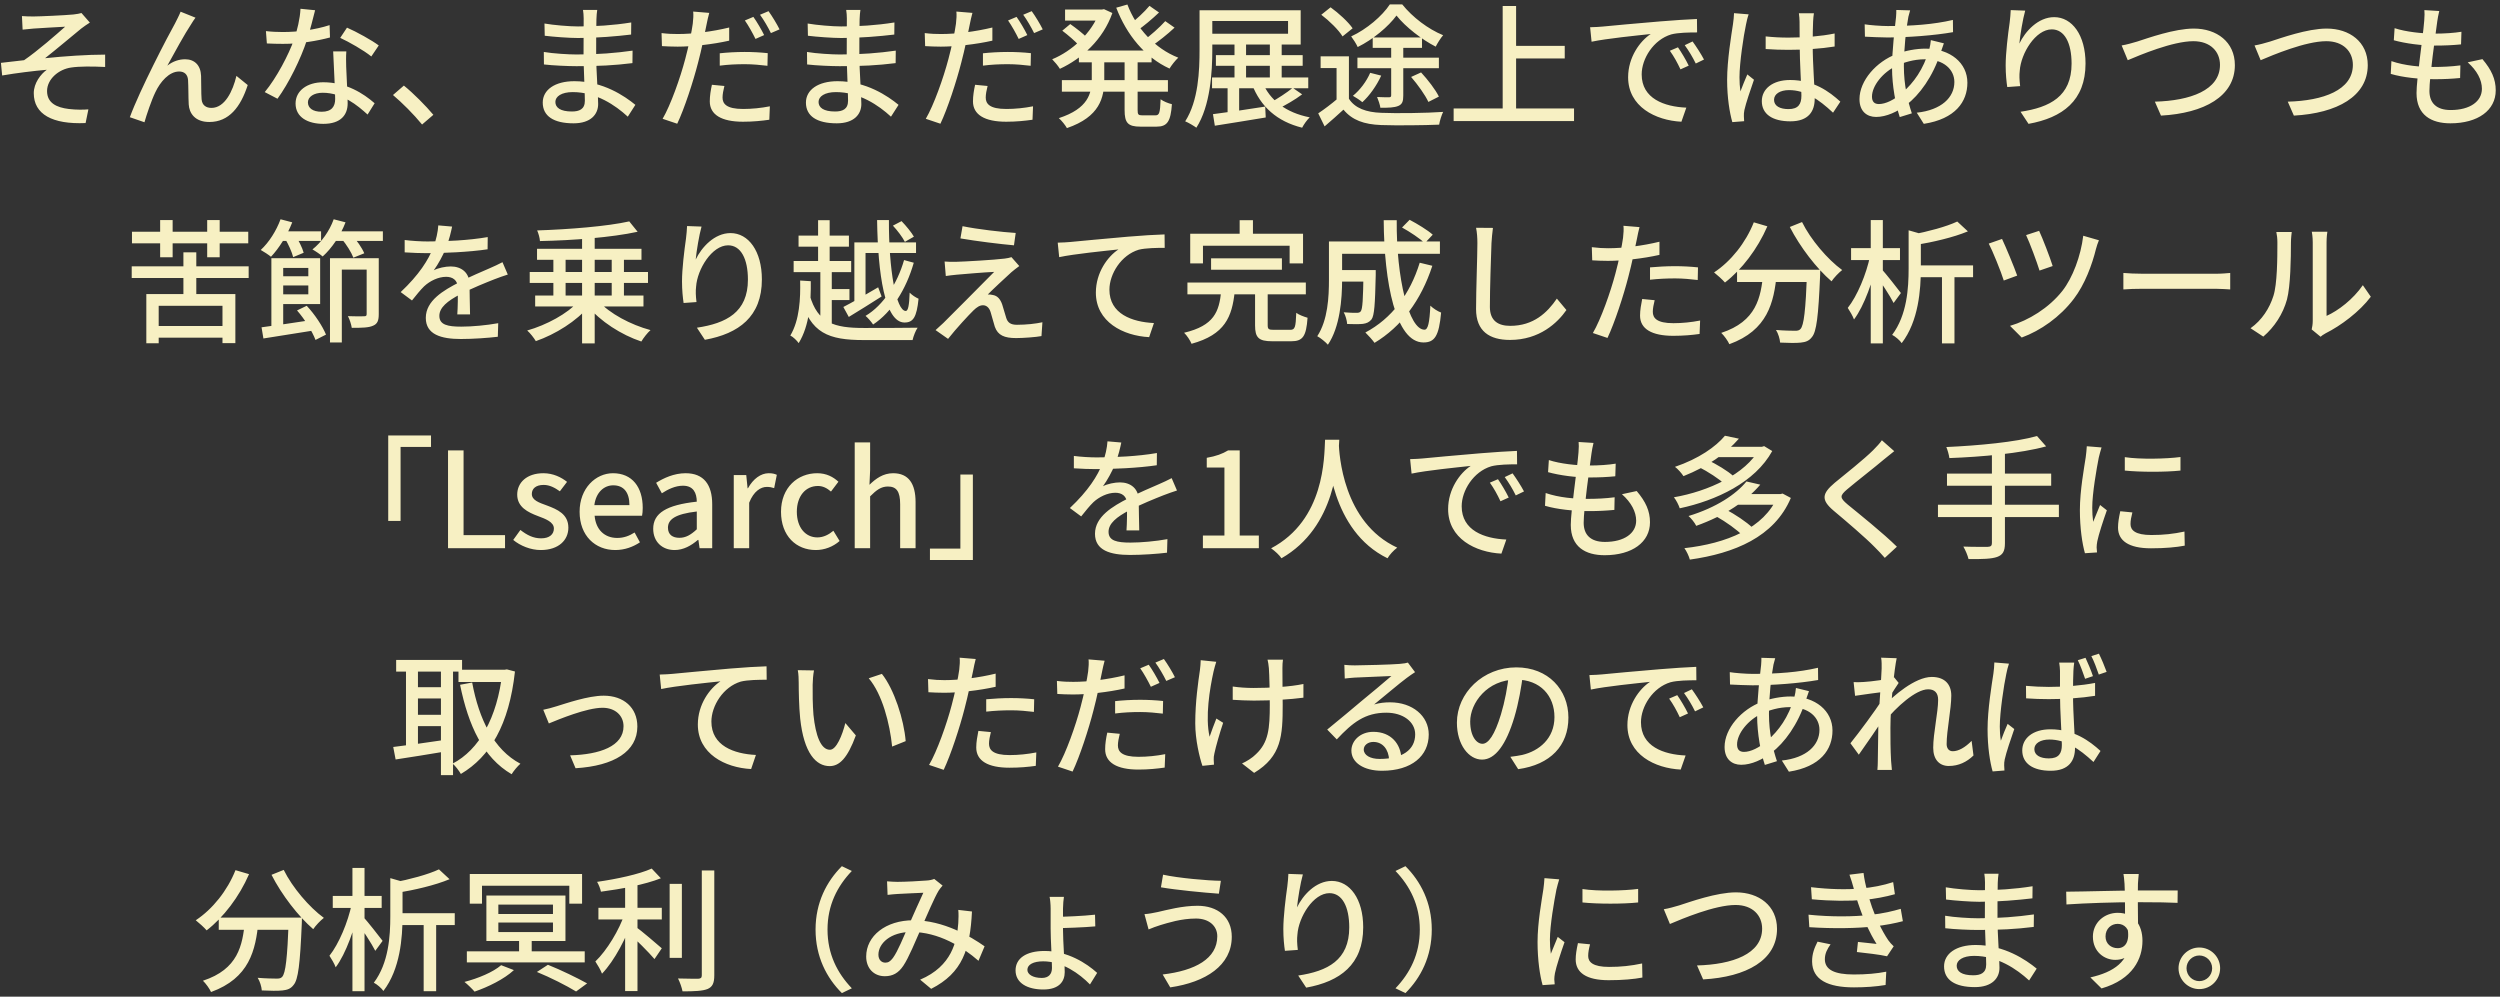 <svg width="301" height="120" viewBox="0 0 301 120" fill="none" xmlns="http://www.w3.org/2000/svg">
<rect x="0" y="0" width="301" height="120" fill="#333333" stroke="none"/>
<path d="M2.642 1.936C3.09 1.968 3.506 1.984 4.018 1.984C4.722 1.984 7.89 1.84 8.834 1.744C9.266 1.696 9.602 1.632 9.81 1.568L10.818 2.72C10.546 2.896 10.05 3.216 9.778 3.44C8.61 4.4 6.626 6.064 5.426 7.008C7.73 6.768 10.514 6.576 12.658 6.576V8.064C11.106 7.984 9.538 7.984 8.578 8.128C7.058 8.336 5.666 9.536 5.666 10.96C5.666 12.416 6.834 12.944 8.274 13.12C9.202 13.232 10.05 13.216 10.642 13.168L10.306 14.816C6.306 14.992 4.066 13.76 4.066 11.216C4.066 10.016 4.898 8.928 5.634 8.4C4.018 8.544 2.034 8.784 0.258 9.088L0.114 7.568C0.962 7.472 2.066 7.344 2.898 7.248C4.498 6.16 6.834 4.112 7.842 3.216C7.154 3.264 4.706 3.376 4.034 3.44C3.634 3.472 3.138 3.52 2.722 3.568L2.642 1.936ZM23.538 2.128C23.378 2.336 23.202 2.608 23.026 2.896C22.274 4.016 20.962 6.416 20.146 7.904C20.834 7.36 21.586 7.136 22.29 7.136C23.41 7.136 24.162 7.84 24.21 9.136C24.242 9.984 24.21 11.232 24.274 11.968C24.338 12.688 24.834 12.992 25.458 12.992C27.074 12.992 28.034 10.96 28.466 9.136L29.826 10.24C28.978 12.88 27.57 14.688 25.202 14.688C23.458 14.688 22.786 13.616 22.722 12.576C22.674 11.68 22.69 10.416 22.642 9.632C22.594 8.992 22.226 8.608 21.57 8.608C20.37 8.608 19.298 9.84 18.706 11.104C18.242 12.048 17.618 13.904 17.394 14.72L15.634 14.112C16.802 10.896 20.21 4.352 21.074 2.816C21.266 2.416 21.522 1.968 21.746 1.408L23.538 2.128ZM32.018 3.744C32.658 3.824 33.41 3.856 34.05 3.856C35.89 3.856 37.97 3.584 39.682 3.024L39.73 4.512C38.242 4.912 36.05 5.296 34.066 5.28C33.442 5.28 32.77 5.264 32.13 5.232L32.018 3.744ZM37.938 1.232C37.73 2.032 37.362 3.568 36.962 4.8C36.21 7.104 34.754 10.048 33.41 11.888L31.874 11.088C33.298 9.376 34.77 6.56 35.41 4.736C35.778 3.664 36.13 2.224 36.178 1.056L37.938 1.232ZM41.698 6.192C41.65 6.848 41.666 7.424 41.682 8.048C41.714 9.056 41.858 11.456 41.858 12.448C41.858 13.824 41.042 14.912 38.93 14.912C37.074 14.912 35.586 14.128 35.586 12.464C35.586 10.944 36.946 9.904 38.93 9.904C41.666 9.904 43.778 11.264 45.106 12.432L44.258 13.792C43.058 12.704 41.234 11.168 38.85 11.168C37.778 11.168 37.074 11.664 37.074 12.32C37.074 12.992 37.634 13.456 38.722 13.456C39.954 13.456 40.354 12.8 40.354 11.92C40.354 10.816 40.178 7.92 40.114 6.192H41.698ZM44.706 6.8C43.81 6.064 42.034 5.056 40.962 4.56L41.778 3.328C42.93 3.824 44.818 4.88 45.602 5.472L44.706 6.8ZM50.818 14.992C49.81 13.76 48.434 12.384 47.314 11.44L48.626 10.304C49.778 11.232 51.266 12.736 52.178 13.824L50.818 14.992ZM71.906 1.2C71.858 1.504 71.826 1.856 71.81 2.304C71.778 3.024 71.778 5.216 71.778 6.56C71.778 8.528 72.018 11.376 72.018 12.528C72.018 13.744 71.154 14.848 69.058 14.848C66.642 14.848 65.346 13.968 65.346 12.352C65.346 10.832 66.786 9.776 69.154 9.776C72.594 9.776 75.218 11.568 76.498 12.624L75.586 14.048C74.098 12.672 71.762 11.088 68.962 11.088C67.602 11.088 66.866 11.616 66.866 12.272C66.866 12.96 67.474 13.424 68.85 13.424C69.73 13.424 70.418 13.168 70.418 12.128C70.418 11.024 70.258 8.048 70.258 6.56C70.258 5.088 70.274 3.248 70.274 2.224C70.274 1.936 70.242 1.456 70.194 1.2H71.906ZM65.554 2.832C66.642 3.024 68.562 3.184 69.586 3.184C71.682 3.184 73.81 3.056 76.002 2.704L75.986 4.16C74.258 4.368 71.858 4.576 69.602 4.576C68.53 4.576 66.61 4.432 65.586 4.304L65.554 2.832ZM65.474 6.256C66.578 6.448 68.466 6.56 69.426 6.56C72.018 6.56 74.13 6.384 76.162 6.096L76.146 7.6C73.954 7.872 72.098 7.968 69.41 7.968C68.386 7.968 66.594 7.888 65.49 7.76L65.474 6.256ZM85.394 1.552C85.282 1.936 85.138 2.592 85.074 2.928C84.85 4.048 84.482 5.92 84.05 7.536C83.474 9.792 82.402 13.088 81.538 14.896L79.778 14.304C80.738 12.672 81.906 9.376 82.498 7.12C82.898 5.632 83.298 3.744 83.41 2.848C83.474 2.336 83.506 1.744 83.458 1.392L85.394 1.552ZM81.618 4.096C83.458 4.096 85.762 3.808 87.794 3.312V4.896C85.81 5.344 83.346 5.616 81.586 5.616C80.85 5.616 80.274 5.584 79.698 5.552L79.65 3.984C80.434 4.08 80.994 4.096 81.618 4.096ZM86.658 6.416C87.522 6.32 88.61 6.256 89.65 6.256C90.578 6.256 91.538 6.304 92.434 6.4L92.402 7.92C91.586 7.824 90.626 7.728 89.682 7.728C88.626 7.728 87.65 7.776 86.658 7.904V6.416ZM87.218 10.352C87.09 10.848 86.994 11.36 86.994 11.744C86.994 12.48 87.442 13.12 89.474 13.12C90.53 13.12 91.634 13.008 92.69 12.8L92.626 14.416C91.746 14.544 90.674 14.656 89.458 14.656C86.866 14.656 85.458 13.808 85.458 12.208C85.458 11.536 85.57 10.864 85.714 10.208L87.218 10.352ZM90.706 2.032C91.122 2.608 91.698 3.6 92.002 4.224L90.962 4.688C90.642 4.032 90.114 3.072 89.682 2.464L90.706 2.032ZM92.53 1.344C92.962 1.936 93.57 2.944 93.858 3.536L92.818 3.984C92.482 3.296 91.954 2.384 91.506 1.776L92.53 1.344ZM103.594 1.2C103.546 1.504 103.514 1.856 103.498 2.304C103.466 3.024 103.466 5.216 103.466 6.56C103.466 8.528 103.706 11.376 103.706 12.528C103.706 13.744 102.842 14.848 100.746 14.848C98.33 14.848 97.034 13.968 97.034 12.352C97.034 10.832 98.474 9.776 100.842 9.776C104.282 9.776 106.906 11.568 108.186 12.624L107.274 14.048C105.786 12.672 103.45 11.088 100.65 11.088C99.29 11.088 98.554 11.616 98.554 12.272C98.554 12.96 99.162 13.424 100.538 13.424C101.418 13.424 102.106 13.168 102.106 12.128C102.106 11.024 101.946 8.048 101.946 6.56C101.946 5.088 101.962 3.248 101.962 2.224C101.962 1.936 101.93 1.456 101.882 1.2H103.594ZM97.242 2.832C98.33 3.024 100.25 3.184 101.274 3.184C103.37 3.184 105.498 3.056 107.69 2.704L107.674 4.16C105.946 4.368 103.546 4.576 101.29 4.576C100.218 4.576 98.298 4.432 97.274 4.304L97.242 2.832ZM97.162 6.256C98.266 6.448 100.154 6.56 101.114 6.56C103.706 6.56 105.818 6.384 107.85 6.096L107.834 7.6C105.642 7.872 103.786 7.968 101.098 7.968C100.074 7.968 98.282 7.888 97.178 7.76L97.162 6.256ZM117.082 1.552C116.97 1.936 116.826 2.592 116.762 2.928C116.538 4.048 116.17 5.92 115.738 7.536C115.162 9.792 114.09 13.088 113.226 14.896L111.466 14.304C112.426 12.672 113.594 9.376 114.186 7.12C114.586 5.632 114.986 3.744 115.098 2.848C115.162 2.336 115.194 1.744 115.146 1.392L117.082 1.552ZM113.306 4.096C115.146 4.096 117.45 3.808 119.482 3.312V4.896C117.498 5.344 115.034 5.616 113.274 5.616C112.538 5.616 111.962 5.584 111.386 5.552L111.338 3.984C112.122 4.08 112.682 4.096 113.306 4.096ZM118.346 6.416C119.21 6.32 120.298 6.256 121.338 6.256C122.266 6.256 123.226 6.304 124.122 6.4L124.09 7.92C123.274 7.824 122.314 7.728 121.37 7.728C120.314 7.728 119.338 7.776 118.346 7.904V6.416ZM118.906 10.352C118.778 10.848 118.682 11.36 118.682 11.744C118.682 12.48 119.13 13.12 121.162 13.12C122.218 13.12 123.322 13.008 124.378 12.8L124.314 14.416C123.434 14.544 122.362 14.656 121.146 14.656C118.554 14.656 117.146 13.808 117.146 12.208C117.146 11.536 117.258 10.864 117.402 10.208L118.906 10.352ZM122.394 2.032C122.81 2.608 123.386 3.6 123.69 4.224L122.65 4.688C122.33 4.032 121.802 3.072 121.37 2.464L122.394 2.032ZM124.218 1.344C124.65 1.936 125.258 2.944 125.546 3.536L124.506 3.984C124.17 3.296 123.642 2.384 123.194 1.776L124.218 1.344ZM129.898 6.08H138.65V7.504H129.898V6.08ZM128.234 1.152H132.906V2.48H128.234V1.152ZM127.85 9.648H140.618V11.04H127.85V9.648ZM132.378 1.152H132.65L132.922 1.104L133.93 1.568C132.794 4.784 130.266 7.056 127.61 8.288C127.402 7.936 126.97 7.424 126.682 7.136C129.066 6.16 131.466 3.968 132.378 1.424V1.152ZM131.45 6.784H132.954V9.536C132.954 11.776 132.41 14.064 128.458 15.424C128.266 15.072 127.802 14.496 127.482 14.224C131.018 13.072 131.45 11.248 131.45 9.504V6.784ZM135.738 0.544C136.81 3.376 139.034 5.84 141.866 6.944C141.514 7.264 141.05 7.856 140.81 8.256C137.866 6.912 135.658 4.208 134.394 0.928L135.738 0.544ZM127.898 3.696L128.858 2.896C129.546 3.376 130.442 4.08 130.89 4.544L129.882 5.44C129.466 4.976 128.602 4.224 127.898 3.696ZM138.394 0.704L139.546 1.504C138.714 2.304 137.69 3.152 136.906 3.696L135.978 2.976C136.746 2.4 137.802 1.424 138.394 0.704ZM140.298 2.544L141.418 3.328C140.554 4.144 139.434 5.024 138.57 5.6L137.658 4.896C138.49 4.304 139.642 3.28 140.298 2.544ZM135.402 6.832H136.97V13.248C136.97 13.792 137.05 13.888 137.546 13.888C137.77 13.888 138.842 13.888 139.114 13.888C139.594 13.888 139.674 13.568 139.738 11.952C140.074 12.208 140.682 12.448 141.098 12.544C140.954 14.624 140.538 15.248 139.258 15.248C138.938 15.248 137.626 15.248 137.306 15.248C135.786 15.248 135.402 14.784 135.402 13.248V6.832ZM146.394 6.64H156.842V7.92H146.394V6.64ZM145.93 9.328H157.514V10.624H145.93V9.328ZM148.634 5.184H150.026V9.952H148.634V5.184ZM147.802 9.792H149.194V13.984H147.802V9.792ZM152.89 5.184H154.314V9.92H152.89V5.184ZM144.426 1.232H145.962V5.952C145.962 8.72 145.722 12.752 144.042 15.376C143.738 15.152 143.066 14.752 142.698 14.608C144.298 12.112 144.426 8.512 144.426 5.952V1.232ZM145.354 1.232H156.602V5.36H145.354V4.064H155.082V2.528H145.354V1.232ZM146.042 13.744C147.626 13.552 150.01 13.2 152.33 12.832L152.394 14.144C150.234 14.512 147.946 14.864 146.266 15.136L146.042 13.744ZM151.978 9.856C152.874 12.064 154.826 13.568 157.69 14.128C157.37 14.432 156.97 14.992 156.778 15.376C153.754 14.624 151.77 12.848 150.73 10.128L151.978 9.856ZM155.642 10.576L156.778 11.36C155.914 12.016 154.778 12.656 153.914 13.088L152.954 12.352C153.786 11.904 154.97 11.136 155.642 10.576ZM162.41 6.784V12.544H160.922V8.192H159.002V6.784H162.41ZM162.41 11.888C163.13 13.024 164.49 13.52 166.314 13.584C168.122 13.664 171.738 13.616 173.754 13.472C173.578 13.824 173.338 14.56 173.274 15.008C171.434 15.088 168.138 15.12 166.298 15.056C164.218 14.976 162.794 14.464 161.754 13.2C161.034 13.856 160.314 14.512 159.482 15.216L158.714 13.648C159.434 13.168 160.282 12.528 161.034 11.888H162.41ZM159.082 1.776L160.202 0.88C161.178 1.584 162.33 2.64 162.858 3.408L161.642 4.384C161.178 3.616 160.058 2.512 159.082 1.776ZM167.498 5.28H168.954V11.504C168.954 12.192 168.842 12.544 168.362 12.752C167.866 12.96 167.194 12.976 166.202 12.976C166.138 12.592 165.962 12.064 165.802 11.68C166.41 11.712 167.05 11.712 167.226 11.712C167.434 11.712 167.498 11.648 167.498 11.472V5.28ZM164.97 8.768L166.298 9.104C165.754 10.304 164.89 11.52 164.026 12.304C163.77 12.08 163.21 11.712 162.89 11.536C163.754 10.832 164.522 9.808 164.97 8.768ZM169.898 9.264L171.098 8.72C171.898 9.584 172.842 10.8 173.242 11.632L171.978 12.272C171.594 11.44 170.698 10.192 169.898 9.264ZM165.274 4.512H171.21V5.76H165.274V4.512ZM163.434 6.944H173.242V8.208H163.434V6.944ZM168.138 1.872C167.162 3.2 165.322 4.752 163.466 5.664C163.306 5.296 162.938 4.72 162.682 4.384C164.554 3.52 166.41 1.936 167.338 0.528H168.826C170.074 2.08 171.946 3.504 173.754 4.24C173.434 4.608 173.082 5.184 172.858 5.616C171.194 4.768 169.226 3.248 168.138 1.872ZM181.786 5.52H188.394V7.04H181.786V5.52ZM175.018 13.056H189.514V14.576H175.018V13.056ZM180.922 0.72H182.538V13.888H180.922V0.72ZM191.45 3.28C192.074 3.264 192.634 3.232 192.938 3.2C194.106 3.088 196.97 2.816 199.898 2.576C201.61 2.432 203.21 2.336 204.314 2.288L204.33 3.904C203.434 3.904 202.042 3.92 201.21 4.144C199.082 4.784 197.658 7.056 197.658 8.96C197.658 11.872 200.378 12.848 203.034 12.96L202.442 14.656C199.306 14.496 196.026 12.832 196.026 9.296C196.026 6.896 197.45 4.944 198.746 4.096C197.13 4.272 193.402 4.64 191.626 5.024L191.45 3.28ZM202.026 5.696C202.41 6.24 203.002 7.232 203.322 7.904L202.33 8.352C201.946 7.536 201.546 6.8 201.05 6.112L202.026 5.696ZM203.786 4.992C204.186 5.536 204.81 6.496 205.162 7.168L204.17 7.648C203.77 6.832 203.338 6.128 202.842 5.44L203.786 4.992ZM212.586 4.384C213.498 4.48 214.378 4.528 215.338 4.528C217.274 4.528 219.258 4.368 220.89 4.032V5.6C219.194 5.872 217.226 6 215.322 6C214.394 6 213.53 5.968 212.586 5.904V4.384ZM218.394 1.6C218.346 1.904 218.314 2.256 218.298 2.592C218.266 3.152 218.25 4.272 218.25 5.312C218.25 7.984 218.49 10.288 218.49 11.888C218.49 13.36 217.786 14.608 215.562 14.608C213.386 14.608 212.122 13.728 212.122 12.176C212.122 10.72 213.402 9.632 215.53 9.632C218.362 9.632 220.266 11.04 221.578 12.24L220.698 13.568C218.954 11.936 217.338 10.848 215.402 10.848C214.33 10.848 213.594 11.312 213.594 12.016C213.594 12.768 214.314 13.136 215.338 13.136C216.522 13.136 216.89 12.528 216.89 11.52C216.89 10.384 216.682 7.52 216.682 5.328C216.682 4.176 216.666 3.136 216.666 2.608C216.666 2.352 216.634 1.888 216.586 1.6H218.394ZM210.538 1.728C210.426 2.016 210.266 2.672 210.218 2.96C209.93 4.272 209.434 7.584 209.434 9.296C209.434 9.872 209.466 10.432 209.546 11.008C209.786 10.352 210.122 9.568 210.378 8.96L211.178 9.6C210.762 10.8 210.202 12.432 210.026 13.248C209.978 13.472 209.946 13.808 209.962 13.984C209.962 14.144 209.978 14.4 209.994 14.592L208.57 14.704C208.25 13.568 207.946 11.776 207.946 9.616C207.946 7.232 208.458 4.192 208.65 2.912C208.714 2.496 208.762 2 208.778 1.584L210.538 1.728ZM229.978 1.248C229.898 1.504 229.834 1.792 229.77 2.016C229.498 3.424 229.226 5.856 229.226 7.968C229.226 10.224 229.674 12.096 230.186 13.648L228.73 14.096C228.25 12.656 227.802 10.336 227.802 8.176C227.802 6.016 228.122 3.536 228.282 2.064C228.298 1.76 228.33 1.44 228.314 1.2L229.978 1.248ZM227.274 3.136C230.186 3.136 232.81 2.944 235.13 2.4L235.146 3.872C232.89 4.272 229.642 4.512 227.242 4.512C226.49 4.512 225.242 4.448 224.538 4.416L224.506 2.928C225.066 3.024 226.458 3.136 227.274 3.136ZM234.042 5.216C233.946 5.472 233.754 6.032 233.658 6.32C232.714 9.248 231.098 11.44 229.498 12.656C228.458 13.44 227.13 14.08 225.882 14.08C224.778 14.08 223.882 13.408 223.882 11.936C223.882 9.712 225.914 7.408 228.362 6.496C229.418 6.096 230.714 5.856 231.834 5.856C234.842 5.856 236.874 7.6 236.874 9.952C236.874 12.24 235.434 14.32 231.626 14.912L230.778 13.568C233.754 13.248 235.306 11.728 235.306 9.872C235.306 8.4 234.058 7.136 231.77 7.136C230.378 7.136 229.21 7.536 228.41 7.888C226.698 8.672 225.386 10.336 225.386 11.632C225.386 12.224 225.658 12.528 226.218 12.528C227.002 12.528 228.058 12.048 229.066 11.136C230.378 9.984 231.578 8.384 232.282 5.952C232.362 5.664 232.458 5.136 232.474 4.832L234.042 5.216ZM243.834 1.28C243.546 2.288 243.226 4.224 243.13 5.248C243.834 3.776 245.386 2.064 247.322 2.064C249.482 2.064 251.098 4.224 251.098 7.648C251.098 12.128 248.314 14.176 244.234 14.912L243.274 13.456C246.794 12.928 249.418 11.616 249.418 7.664C249.418 5.168 248.57 3.536 247.034 3.536C245.082 3.536 243.322 6.416 243.178 8.512C243.114 9.056 243.13 9.584 243.226 10.368L241.674 10.48C241.578 9.856 241.482 8.928 241.482 7.872C241.482 6.368 241.754 4.176 241.962 2.72C242.026 2.192 242.074 1.648 242.09 1.216L243.834 1.28ZM255.446 5.472C256.038 5.376 256.71 5.184 257.302 5.008C258.598 4.592 261.798 3.44 264.134 3.44C266.886 3.44 269.078 5.04 269.078 7.84C269.078 11.584 265.414 13.632 260.182 13.92L259.446 12.24C263.702 12.128 267.286 10.864 267.286 7.808C267.286 6.208 266.134 4.96 264.086 4.96C261.574 4.96 257.622 6.64 256.182 7.248L255.446 5.472ZM271.446 5.472C272.038 5.376 272.71 5.184 273.302 5.008C274.598 4.592 277.798 3.44 280.134 3.44C282.886 3.44 285.078 5.04 285.078 7.84C285.078 11.584 281.414 13.632 276.182 13.92L275.446 12.24C279.702 12.128 283.286 10.864 283.286 7.808C283.286 6.208 282.134 4.96 280.086 4.96C277.574 4.96 273.622 6.64 272.182 7.248L271.446 5.472ZM293.686 1.328C293.558 1.824 293.51 2.192 293.446 2.576C293.238 4.176 292.502 9.264 292.502 10.944C292.502 12.4 293.35 13.248 295.062 13.248C297.414 13.248 298.822 12.192 298.822 10.688C298.822 9.616 298.23 8.496 297.11 7.504L298.886 7.12C299.974 8.4 300.486 9.52 300.486 10.88C300.486 13.28 298.342 14.848 295.03 14.848C292.71 14.848 290.95 13.84 290.95 11.2C290.95 9.52 291.702 4.704 291.878 2.48C291.926 1.84 291.926 1.536 291.894 1.216L293.686 1.328ZM288.31 3.392C289.67 3.84 291.622 4.048 293.126 4.048C294.358 4.048 295.478 3.968 296.358 3.824L296.31 5.344C295.318 5.44 294.406 5.488 293.094 5.488C291.59 5.488 289.654 5.248 288.214 4.848L288.31 3.392ZM287.926 7.36C289.558 7.92 291.414 8.064 292.95 8.064C294.006 8.064 295.142 8.016 296.23 7.872L296.198 9.392C295.206 9.488 294.246 9.536 293.19 9.536C291.286 9.536 289.302 9.328 287.846 8.896L287.926 7.36ZM15.858 32.064H29.938V33.472H15.858V32.064ZM22.082 30.384H23.634V36.336H22.082V30.384ZM18.514 39.248H27.442V40.656H18.514V39.248ZM17.618 35.408H28.338V41.312H26.786V36.816H19.106V41.328H17.618V35.408ZM15.89 27.904H29.89V29.296H15.89V27.904ZM19.282 26.496H20.786V30.976H19.282V26.496ZM24.946 26.496H26.45V30.976H24.946V26.496ZM33.474 33.264H37.666V34.368H33.474V33.264ZM33.49 31.088H38.546V36.608H33.49V35.44H37.122V32.256H33.49V31.088ZM32.674 31.088H34.098V39.648L32.674 39.888V31.088ZM31.49 39.408C33.09 39.2 35.474 38.848 37.778 38.496L37.858 39.776C35.682 40.128 33.394 40.496 31.714 40.752L31.49 39.408ZM35.762 37.376L36.93 36.816C37.906 37.856 38.85 39.296 39.25 40.288L37.986 40.928C37.618 39.936 36.69 38.432 35.762 37.376ZM39.73 31.088H44.834V32.464H41.154V41.232H39.73V31.088ZM44.146 31.088H45.602V37.824C45.602 38.576 45.458 38.992 44.914 39.216C44.386 39.456 43.57 39.472 42.354 39.472C42.29 39.056 42.098 38.448 41.89 38.064C42.754 38.096 43.586 38.096 43.826 38.08C44.082 38.08 44.146 38.016 44.146 37.792V31.088ZM33.554 27.856H38.658V29.008H33.554V27.856ZM39.81 27.856H46.098V29.008H39.81V27.856ZM33.778 26.4L35.186 26.768C34.578 28.336 33.586 29.904 32.626 30.912C32.354 30.688 31.746 30.288 31.394 30.096C32.386 29.184 33.266 27.792 33.778 26.4ZM40.178 26.4L41.602 26.768C40.994 28.368 39.938 29.904 38.85 30.88C38.578 30.64 37.97 30.224 37.618 30.032C38.706 29.168 39.666 27.824 40.178 26.4ZM34.322 28.736L35.522 28.256C35.938 28.928 36.402 29.824 36.562 30.432L35.298 30.96C35.154 30.368 34.738 29.44 34.322 28.736ZM41.122 28.736L42.354 28.272C42.946 28.928 43.586 29.84 43.858 30.496L42.546 31.024C42.306 30.384 41.714 29.44 41.122 28.736ZM54.434 27.28C54.306 27.888 54.114 28.784 53.682 29.904C53.314 30.784 52.77 31.792 52.226 32.544C52.754 32.256 53.65 32.08 54.274 32.08C55.554 32.08 56.53 32.832 56.53 34.224C56.53 35.056 56.578 36.864 56.594 37.856H55.058C55.122 37.056 55.138 35.52 55.122 34.688C55.122 33.712 54.482 33.328 53.714 33.328C52.754 33.328 51.746 33.84 51.074 34.464C50.594 34.928 50.146 35.504 49.602 36.176L48.242 35.168C50.45 33.088 51.586 31.296 52.178 29.76C52.514 28.88 52.722 27.92 52.77 27.136L54.434 27.28ZM48.722 28.896C49.554 29.008 50.706 29.072 51.474 29.072C53.602 29.072 56.434 28.944 58.722 28.544L58.706 30.016C56.466 30.352 53.378 30.48 51.378 30.48C50.706 30.48 49.602 30.448 48.722 30.384V28.896ZM61.138 33.056C60.69 33.184 59.986 33.456 59.506 33.632C58.418 34.064 56.93 34.656 55.394 35.44C53.874 36.24 52.898 37.024 52.898 38.032C52.898 39.12 53.922 39.328 55.538 39.328C56.834 39.328 58.578 39.168 59.986 38.912L59.938 40.544C58.786 40.688 56.93 40.816 55.49 40.816C53.106 40.816 51.266 40.272 51.266 38.272C51.266 36.208 53.378 34.96 55.298 33.984C56.786 33.2 57.954 32.752 58.978 32.288C59.522 32.048 59.986 31.84 60.498 31.568L61.138 33.056ZM70.082 27.92H71.602V41.344H70.082V27.92ZM66.626 30.384H68.098V36.24H66.626V30.384ZM73.65 30.384H75.122V36.24H73.65V30.384ZM63.778 32.752H78.018V34.064H63.778V32.752ZM64.658 29.952H77.234V31.28H64.658V29.952ZM64.434 35.584H77.474V36.896H64.434V35.584ZM69.65 36.288L70.93 36.848C69.442 38.656 66.866 40.256 64.514 41.072C64.29 40.688 63.826 40.096 63.474 39.792C65.794 39.136 68.338 37.76 69.65 36.288ZM72.05 36.24C73.378 37.744 75.938 39.104 78.322 39.744C77.954 40.064 77.458 40.704 77.218 41.12C74.818 40.32 72.258 38.688 70.738 36.816L72.05 36.24ZM75.762 26.656L76.77 27.904C73.634 28.592 68.946 28.944 65.01 29.024C64.994 28.656 64.818 28.064 64.674 27.744C68.546 27.616 73.138 27.248 75.762 26.656ZM84.466 27.28C84.178 28.288 83.858 30.224 83.762 31.248C84.466 29.776 86.018 28.064 87.954 28.064C90.114 28.064 91.73 30.224 91.73 33.648C91.73 38.128 88.946 40.176 84.866 40.912L83.906 39.456C87.426 38.928 90.05 37.616 90.05 33.664C90.05 31.168 89.202 29.536 87.666 29.536C85.714 29.536 83.954 32.416 83.81 34.512C83.746 35.056 83.762 35.584 83.858 36.368L82.306 36.48C82.21 35.856 82.114 34.928 82.114 33.872C82.114 32.368 82.386 30.176 82.594 28.72C82.658 28.192 82.706 27.648 82.722 27.216L84.466 27.28ZM102.866 29.184H110.29V30.464H104.21V36.704H102.866V29.184ZM101.538 36.96C102.578 36.432 104.194 35.504 105.73 34.592L106.146 35.696C104.802 36.56 103.346 37.456 102.194 38.16L101.538 36.96ZM96.146 28.368H102.21V29.696H96.146V28.368ZM95.554 31.424H102.482V32.768H95.554V31.424ZM99.298 34.8H102.274V36.128H99.298V34.8ZM98.498 26.512H99.89V32.224H98.498V26.512ZM98.77 32.272H100.146V39.52H98.77V32.272ZM97.49 35.536C98.45 38.896 100.434 39.488 104.018 39.488C104.93 39.488 109.346 39.488 110.482 39.456C110.242 39.792 109.97 40.496 109.874 40.944H104.018C99.73 40.944 97.586 40.112 96.402 35.904L97.49 35.536ZM105.602 26.496H107.026C106.994 32.448 107.89 37.44 109.058 37.44C109.33 37.44 109.474 36.784 109.522 35.232C109.81 35.536 110.242 35.808 110.594 35.968C110.37 38.192 109.954 38.832 108.898 38.832C106.53 38.816 105.698 32.976 105.602 26.496ZM107.506 27.168L108.546 26.624C109.09 27.184 109.746 27.984 110.034 28.496L108.946 29.12C108.674 28.576 108.05 27.744 107.506 27.168ZM96.338 33.776L97.618 33.856C97.65 36.32 97.474 39.184 96.162 41.312C95.954 41.008 95.474 40.544 95.154 40.4C96.274 38.528 96.386 35.936 96.338 33.776ZM108.85 31.312L110.018 31.632C109.106 34.832 107.378 37.584 105.122 39.072C104.914 38.752 104.498 38.272 104.21 38.032C106.354 36.768 108.034 34.144 108.85 31.312ZM115.89 27.232C117.65 27.6 120.706 27.952 122.29 28.048L122.082 29.536C120.45 29.392 117.57 29.04 115.634 28.704L115.89 27.232ZM122.722 32.032C122.37 32.272 122.002 32.592 121.762 32.784C121.106 33.376 119.442 34.928 118.93 35.456C119.09 35.44 119.378 35.472 119.554 35.52C120.098 35.616 120.434 36.016 120.658 36.64C120.802 37.088 121.01 37.808 121.154 38.288C121.33 38.848 121.698 39.104 122.434 39.104C123.554 39.104 124.722 38.976 125.506 38.8L125.394 40.464C124.738 40.592 123.186 40.704 122.338 40.704C120.946 40.704 120.146 40.384 119.778 39.344C119.618 38.864 119.41 38 119.266 37.568C119.09 37.008 118.738 36.752 118.354 36.752C117.954 36.752 117.602 36.992 117.218 37.36C116.642 37.92 115.138 39.536 114.146 40.8L112.642 39.744C112.882 39.536 113.202 39.248 113.57 38.896C114.29 38.176 118.178 34.288 119.698 32.736C118.498 32.784 116.146 32.992 115.202 33.072C114.658 33.12 114.21 33.184 113.874 33.232L113.73 31.488C114.098 31.52 114.61 31.536 115.154 31.52C116.002 31.504 119.682 31.296 120.946 31.136C121.234 31.104 121.618 31.024 121.778 30.96L122.722 32.032ZM127.35 29.216C127.974 29.2 128.534 29.168 128.854 29.136C130.022 29.024 132.87 28.752 135.814 28.496C137.51 28.352 139.126 28.256 140.214 28.224L140.23 29.84C139.334 29.84 137.942 29.856 137.11 30.064C134.982 30.704 133.574 32.992 133.574 34.88C133.574 37.792 136.294 38.768 138.934 38.896L138.358 40.592C135.222 40.432 131.942 38.752 131.942 35.232C131.942 32.816 133.366 30.88 134.662 30.032C133.03 30.208 129.318 30.576 127.526 30.96L127.35 29.216ZM145.814 31.104H154.342V32.48H145.814V31.104ZM142.966 34.016H157.222V35.44H142.966V34.016ZM147.03 35.088H148.662C148.342 38.144 147.494 40.288 143.462 41.392C143.302 40.992 142.902 40.384 142.566 40.064C146.198 39.2 146.774 37.52 147.03 35.088ZM151.11 34.896H152.63V39.136C152.63 39.632 152.742 39.712 153.366 39.712C153.654 39.712 154.966 39.712 155.334 39.712C155.91 39.712 156.006 39.44 156.07 37.664C156.374 37.904 157.03 38.144 157.43 38.256C157.27 40.512 156.854 41.088 155.462 41.088C155.126 41.088 153.51 41.088 153.174 41.088C151.526 41.088 151.11 40.64 151.11 39.168V34.896ZM149.254 26.512H150.854V29.216H149.254V26.512ZM143.302 28.144H156.886V31.712H155.27V29.584H144.838V31.712H143.302V28.144ZM160.902 32.512H164.758V33.904H160.902V32.512ZM164.166 32.512H165.638C165.638 32.512 165.638 32.912 165.638 33.104C165.558 36.608 165.478 38 165.126 38.464C164.838 38.8 164.55 38.928 164.102 38.992C163.686 39.04 162.966 39.04 162.198 39.008C162.166 38.576 162.006 37.984 161.782 37.6C162.438 37.664 163.062 37.664 163.334 37.664C163.558 37.664 163.718 37.632 163.83 37.488C164.054 37.216 164.118 36.048 164.166 32.752V32.512ZM168.806 27.392L169.718 26.464C170.662 26.96 171.894 27.712 172.502 28.256L171.542 29.28C170.966 28.72 169.766 27.92 168.806 27.392ZM170.934 31.632L172.454 32C171.094 36.176 168.726 39.328 165.494 41.28C165.27 40.96 164.71 40.336 164.39 40.032C167.558 38.352 169.766 35.424 170.934 31.632ZM160.998 29.072H173.366V30.56H160.998V29.072ZM160.006 29.072H161.59V33.68C161.59 36 161.334 39.376 159.878 41.504C159.622 41.2 158.95 40.656 158.598 40.48C159.878 38.528 160.006 35.744 160.006 33.664V29.072ZM166.598 26.512H168.166C168.102 33.52 169.638 39.696 171.51 39.696C171.926 39.696 172.118 38.88 172.214 36.8C172.55 37.136 173.11 37.488 173.51 37.632C173.254 40.48 172.726 41.232 171.382 41.232C168.038 41.232 166.646 34.016 166.598 26.512ZM179.75 27.44C179.67 28.032 179.606 28.704 179.574 29.28C179.51 31.056 179.382 34.752 179.382 36.96C179.382 38.656 180.422 39.232 181.83 39.232C184.63 39.232 186.294 37.648 187.446 35.952L188.598 37.328C187.526 38.864 185.366 40.928 181.798 40.928C179.35 40.928 177.718 39.888 177.718 37.216C177.718 34.944 177.878 30.832 177.878 29.28C177.878 28.624 177.83 27.968 177.718 27.424L179.75 27.44ZM197.398 27.344C197.286 27.728 197.158 28.384 197.094 28.72C196.854 29.84 196.486 31.712 196.054 33.328C195.478 35.584 194.406 38.864 193.542 40.688L191.782 40.096C192.742 38.464 193.91 35.168 194.502 32.912C194.902 31.424 195.302 29.52 195.414 28.64C195.478 28.128 195.51 27.536 195.462 27.184L197.398 27.344ZM193.622 29.888C195.462 29.888 197.766 29.6 199.798 29.104V30.688C197.814 31.136 195.35 31.408 193.59 31.408C192.854 31.408 192.278 31.376 191.702 31.344L191.654 29.76C192.438 29.856 192.998 29.888 193.622 29.888ZM198.662 32.192C199.526 32.112 200.63 32.048 201.654 32.048C202.582 32.048 203.542 32.096 204.438 32.192L204.406 33.712C203.59 33.616 202.63 33.52 201.686 33.52C200.646 33.52 199.654 33.568 198.662 33.68V32.192ZM199.222 36.144C199.094 36.64 198.998 37.152 198.998 37.536C198.998 38.272 199.446 38.912 201.478 38.912C202.534 38.912 203.638 38.8 204.694 38.592L204.63 40.208C203.75 40.336 202.678 40.432 201.462 40.432C198.87 40.432 197.462 39.6 197.462 38C197.462 37.328 197.59 36.656 197.718 36L199.222 36.144ZM209.142 32.48H218.086V33.952H209.142V32.48ZM217.574 32.48H219.158C219.158 32.48 219.158 32.96 219.142 33.168C218.934 38.08 218.71 39.952 218.15 40.592C217.798 41.056 217.398 41.184 216.822 41.248C216.278 41.312 215.302 41.296 214.326 41.248C214.294 40.8 214.102 40.16 213.83 39.728C214.806 39.808 215.734 39.824 216.118 39.824C216.422 39.824 216.614 39.792 216.774 39.616C217.19 39.184 217.398 37.376 217.574 32.752V32.48ZM211.158 26.768L212.79 27.248C211.606 29.984 209.702 32.464 207.686 34.016C207.398 33.68 206.742 33.088 206.374 32.8C208.406 31.456 210.182 29.232 211.158 26.768ZM216.966 26.736C218.006 28.848 220.038 31.232 221.798 32.512C221.382 32.832 220.806 33.44 220.518 33.872C218.726 32.336 216.726 29.744 215.494 27.328L216.966 26.736ZM212.294 32.896H213.926C213.59 36.448 212.822 39.76 208.214 41.44C208.038 41.04 207.59 40.416 207.238 40.08C211.478 38.688 212.006 35.84 212.294 32.896ZM230.566 31.952H237.558V33.376H230.566V31.952ZM229.798 27.728L231.638 28.256C231.622 28.384 231.526 28.464 231.27 28.496V32.32C231.27 34.864 230.998 38.672 228.966 41.312C228.758 40.992 228.182 40.496 227.814 40.32C229.606 37.936 229.798 34.704 229.798 32.304V27.728ZM235.654 26.672L236.934 27.856C235.174 28.592 232.726 29.152 230.598 29.504C230.534 29.152 230.294 28.592 230.102 28.272C232.102 27.888 234.342 27.296 235.654 26.672ZM233.814 32.4H235.318V41.344H233.814V32.4ZM222.87 29.872H228.758V31.312H222.87V29.872ZM225.238 26.496H226.694V41.344H225.238V26.496ZM225.158 30.816L226.086 31.136C225.558 33.712 224.454 36.832 223.222 38.464C223.078 38.048 222.71 37.44 222.47 37.072C223.606 35.648 224.71 33.008 225.158 30.816ZM226.566 32.416C226.982 32.864 228.534 34.816 228.87 35.28L227.99 36.48C227.558 35.616 226.374 33.824 225.846 33.12L226.566 32.416ZM245.51 27.792C245.878 28.56 246.854 31.072 247.142 32.032L245.558 32.576C245.27 31.616 244.374 29.216 243.942 28.304L245.51 27.792ZM252.71 28.928C252.566 29.248 252.438 29.68 252.358 29.968C251.894 31.856 251.014 34.256 249.686 35.984C248.022 38.176 245.686 39.808 243.414 40.64L242.006 39.232C244.246 38.576 246.678 37.088 248.31 35.024C249.542 33.456 250.534 30.816 250.822 28.384L252.71 28.928ZM241.046 28.768C241.494 29.712 242.502 32.128 242.87 33.184L241.254 33.776C240.95 32.768 239.862 30.096 239.446 29.328L241.046 28.768ZM255.654 32.864C256.182 32.912 257.158 32.96 258.038 32.96C259.526 32.96 265.43 32.96 266.726 32.96C267.51 32.96 268.134 32.896 268.518 32.864V34.848C268.166 34.832 267.43 34.768 266.742 34.768C265.43 34.768 259.526 34.768 258.038 34.768C257.142 34.768 256.198 34.8 255.654 34.848V32.864ZM278.326 39.664C278.39 39.392 278.454 39.008 278.454 38.64C278.454 37.856 278.454 30.304 278.454 29.168C278.454 28.512 278.358 27.984 278.342 27.904H280.214C280.198 27.984 280.118 28.528 280.118 29.184C280.118 30.304 280.118 37.328 280.118 38.032C281.526 37.408 283.318 36.032 284.486 34.336L285.446 35.728C284.086 37.536 281.83 39.216 280.006 40.128C279.702 40.288 279.526 40.432 279.398 40.544L278.326 39.664ZM270.966 39.52C272.342 38.544 273.254 37.104 273.718 35.632C274.182 34.208 274.198 31.088 274.198 29.232C274.198 28.688 274.15 28.304 274.07 27.936H275.926C275.91 28.08 275.83 28.656 275.83 29.216C275.83 31.04 275.782 34.448 275.35 36.064C274.87 37.808 273.846 39.376 272.502 40.528L270.966 39.52ZM46.742 52.432H51.894V53.808H48.23V62.72H46.742V52.432ZM53.942 66V54.224H55.814V64.432H60.806V66H53.942ZM65.104 66.224C63.888 66.224 62.64 65.712 61.792 65.008L62.656 63.808C63.44 64.416 64.192 64.816 65.152 64.816C66.192 64.816 66.688 64.304 66.688 63.632C66.688 62.848 65.696 62.48 64.752 62.128C63.568 61.68 62.272 61.056 62.272 59.552C62.272 58.08 63.456 56.976 65.424 56.976C66.592 56.976 67.568 57.456 68.272 58.016L67.408 59.152C66.8 58.72 66.176 58.384 65.456 58.384C64.48 58.384 64.032 58.864 64.032 59.472C64.032 60.224 64.88 60.512 65.856 60.864C67.088 61.328 68.432 61.888 68.432 63.536C68.432 65.024 67.264 66.224 65.104 66.224ZM74.072 66.224C71.672 66.224 69.784 64.512 69.784 61.616C69.784 58.752 71.752 56.976 73.8 56.976C76.12 56.976 77.384 58.656 77.384 61.152C77.384 61.52 77.352 61.872 77.304 62.096H71.592C71.736 63.776 72.792 64.768 74.312 64.768C75.096 64.768 75.752 64.528 76.408 64.112L77.048 65.296C76.232 65.84 75.224 66.224 74.072 66.224ZM71.56 60.816H75.784C75.784 59.296 75.112 58.432 73.832 58.432C72.728 58.432 71.752 59.28 71.56 60.816ZM81.222 66.224C79.718 66.224 78.646 65.216 78.646 63.664C78.646 61.776 80.246 60.8 83.894 60.4C83.878 59.376 83.51 58.48 82.23 58.48C81.302 58.48 80.422 58.912 79.686 59.392L78.998 58.128C79.894 57.568 81.142 56.976 82.55 56.976C84.742 56.976 85.75 58.368 85.75 60.72V66H84.23L84.086 65.008H84.022C83.222 65.696 82.278 66.224 81.222 66.224ZM81.798 64.752C82.566 64.752 83.174 64.4 83.894 63.728V61.584C81.286 61.888 80.422 62.544 80.422 63.536C80.422 64.4 81.014 64.752 81.798 64.752ZM88.345 66V57.2H89.849L90.009 58.784H90.057C90.681 57.648 91.609 56.976 92.553 56.976C92.985 56.976 93.257 57.04 93.529 57.168L93.209 58.768C92.905 58.672 92.681 58.624 92.313 58.624C91.609 58.624 90.745 59.136 90.201 60.528V66H88.345ZM98.226 66.224C95.858 66.224 94.034 64.528 94.034 61.616C94.034 58.672 96.066 56.976 98.386 56.976C99.506 56.976 100.322 57.424 100.946 58L100.05 59.184C99.57 58.768 99.074 58.512 98.482 58.512C96.978 58.512 95.938 59.744 95.938 61.616C95.938 63.472 96.946 64.704 98.418 64.704C99.154 64.704 99.81 64.352 100.338 63.904L101.09 65.136C100.29 65.84 99.25 66.224 98.226 66.224ZM102.907 66V53.264H104.763V56.624L104.683 58.368C105.435 57.632 106.331 56.976 107.531 56.976C109.403 56.976 110.235 58.24 110.235 60.464V66H108.379V60.704C108.379 59.168 107.931 58.576 106.907 58.576C106.091 58.576 105.531 58.992 104.763 59.76V66H102.907ZM117.133 67.424H111.965V66.048H115.629V57.136H117.133V67.424ZM135.005 53.28C134.877 53.888 134.685 54.784 134.253 55.904C133.885 56.784 133.341 57.792 132.797 58.544C133.325 58.256 134.221 58.08 134.845 58.08C136.125 58.08 137.101 58.832 137.101 60.224C137.101 61.056 137.149 62.864 137.165 63.856H135.629C135.693 63.056 135.709 61.52 135.693 60.688C135.693 59.712 135.053 59.328 134.285 59.328C133.325 59.328 132.317 59.84 131.645 60.464C131.165 60.928 130.717 61.504 130.173 62.176L128.813 61.168C131.021 59.088 132.157 57.296 132.749 55.76C133.085 54.88 133.293 53.92 133.341 53.136L135.005 53.28ZM129.293 54.896C130.125 55.008 131.277 55.072 132.045 55.072C134.173 55.072 137.005 54.944 139.293 54.544L139.277 56.016C137.037 56.352 133.949 56.48 131.949 56.48C131.277 56.48 130.173 56.448 129.293 56.384V54.896ZM141.709 59.056C141.261 59.184 140.557 59.456 140.077 59.632C138.989 60.064 137.501 60.656 135.965 61.44C134.445 62.24 133.469 63.024 133.469 64.032C133.469 65.12 134.493 65.328 136.109 65.328C137.405 65.328 139.149 65.168 140.557 64.912L140.509 66.544C139.357 66.688 137.501 66.816 136.061 66.816C133.677 66.816 131.837 66.272 131.837 64.272C131.837 62.208 133.949 60.96 135.869 59.984C137.357 59.2 138.525 58.752 139.549 58.288C140.093 58.048 140.557 57.84 141.069 57.568L141.709 59.056ZM144.829 66V64.48H147.421V56.288H145.293V55.12C146.413 54.928 147.181 54.64 147.869 54.224H149.261V64.48H151.565V66H144.829ZM159.538 52.944H161.25C161.106 55.536 160.882 63.44 154.29 67.216C154.034 66.832 153.538 66.368 153.042 66.016C159.522 62.592 159.426 55.056 159.538 52.944ZM161.186 53.312C161.234 54.624 161.65 62.896 168.226 65.936C167.762 66.288 167.298 66.8 167.058 67.216C160.242 63.888 159.842 54.992 159.73 53.456L161.186 53.312ZM169.778 55.28C170.402 55.264 170.962 55.232 171.266 55.2C172.434 55.088 175.298 54.816 178.226 54.576C179.938 54.432 181.538 54.336 182.642 54.288L182.658 55.904C181.762 55.904 180.37 55.92 179.538 56.144C177.41 56.784 175.986 59.056 175.986 60.96C175.986 63.872 178.706 64.848 181.362 64.96L180.77 66.656C177.634 66.496 174.354 64.832 174.354 61.296C174.354 58.896 175.778 56.944 177.074 56.096C175.458 56.272 171.73 56.64 169.954 57.024L169.778 55.28ZM180.354 57.696C180.738 58.24 181.33 59.232 181.65 59.904L180.658 60.352C180.274 59.536 179.874 58.8 179.378 58.112L180.354 57.696ZM182.114 56.992C182.514 57.536 183.138 58.496 183.49 59.168L182.498 59.648C182.098 58.832 181.666 58.128 181.17 57.44L182.114 56.992ZM191.858 53.328C191.73 53.824 191.682 54.192 191.618 54.576C191.41 56.176 190.674 61.264 190.674 62.944C190.674 64.4 191.522 65.248 193.234 65.248C195.586 65.248 196.994 64.192 196.994 62.688C196.994 61.616 196.402 60.496 195.282 59.504L197.058 59.12C198.146 60.4 198.658 61.52 198.658 62.88C198.658 65.28 196.514 66.848 193.202 66.848C190.882 66.848 189.122 65.84 189.122 63.2C189.122 61.52 189.874 56.704 190.05 54.48C190.098 53.84 190.098 53.536 190.066 53.216L191.858 53.328ZM186.482 55.392C187.842 55.84 189.794 56.048 191.298 56.048C192.53 56.048 193.65 55.968 194.53 55.824L194.482 57.344C193.49 57.44 192.578 57.488 191.266 57.488C189.762 57.488 187.826 57.248 186.386 56.848L186.482 55.392ZM186.098 59.36C187.73 59.92 189.586 60.064 191.122 60.064C192.178 60.064 193.314 60.016 194.402 59.872L194.37 61.392C193.378 61.488 192.418 61.536 191.362 61.536C189.458 61.536 187.474 61.328 186.018 60.896L186.098 59.36ZM204.53 56.224L205.554 55.36C206.642 55.872 208.034 56.704 208.706 57.328L207.65 58.288C206.994 57.664 205.634 56.784 204.53 56.224ZM211.858 53.792H212.146L212.402 53.712L213.378 54.304C211.298 58.08 206.658 60.256 202.242 61.2C202.114 60.8 201.81 60.208 201.538 59.872C205.698 59.152 210.178 57.088 211.858 54.016V53.792ZM206.626 53.792H212.21V55.04H206.626V53.792ZM207.682 52.464L209.362 52.816C207.81 54.592 205.666 56.144 202.69 57.328C202.466 56.976 202.002 56.448 201.666 56.208C204.53 55.232 206.578 53.792 207.682 52.464ZM206.642 62.176L207.746 61.312C208.882 61.92 210.306 62.848 211.01 63.552L209.826 64.496C209.186 63.808 207.778 62.816 206.642 62.176ZM214.05 59.488H214.354L214.626 59.424L215.618 59.952C213.634 64.656 208.802 66.624 203.458 67.376C203.346 66.96 203.058 66.352 202.802 66C207.81 65.44 212.418 63.632 214.05 59.712V59.488ZM209.058 59.488H214.45V60.768H209.058V59.488ZM210.274 57.968L211.938 58.352C210.242 60.336 207.746 62.048 204.226 63.312C204.05 62.944 203.618 62.4 203.298 62.128C206.674 61.104 209.042 59.488 210.274 57.968ZM228.066 54.32C227.65 54.64 227.138 55.056 226.834 55.312C225.762 56.224 223.538 57.952 222.402 58.912C221.49 59.696 221.49 59.92 222.45 60.736C223.794 61.84 226.722 64.176 228.386 65.824L226.93 67.168C226.546 66.72 226.13 66.288 225.698 65.856C224.642 64.768 222.242 62.72 220.77 61.488C219.218 60.176 219.378 59.424 220.882 58.144C222.114 57.136 224.45 55.28 225.522 54.208C225.906 53.824 226.354 53.344 226.578 53.008L228.066 54.32ZM245.25 52.496L246.354 53.744C243.282 54.592 238.594 55.008 234.706 55.152C234.658 54.768 234.482 54.16 234.338 53.824C238.162 53.648 242.722 53.232 245.25 52.496ZM234.418 57.024H246.962V58.48H234.418V57.024ZM233.33 60.768H247.89V62.256H233.33V60.768ZM239.826 54.448H241.394V65.408C241.394 66.384 241.122 66.816 240.45 67.056C239.778 67.296 238.674 67.328 237.01 67.312C236.914 66.88 236.626 66.208 236.386 65.808C237.666 65.856 238.962 65.84 239.33 65.84C239.682 65.824 239.826 65.712 239.826 65.392V54.448ZM255.826 55.04C257.666 55.328 260.882 55.248 262.53 55.024V56.656C260.706 56.848 257.698 56.848 255.826 56.656V55.04ZM256.738 61.696C256.594 62.256 256.514 62.672 256.514 63.104C256.514 63.824 257.074 64.416 259.026 64.416C260.45 64.416 261.666 64.288 263.01 64L263.042 65.696C262.018 65.888 260.706 66.016 258.978 66.016C256.274 66.016 255.01 65.088 255.01 63.52C255.01 62.944 255.106 62.352 255.282 61.552L256.738 61.696ZM253.026 53.872C252.93 54.176 252.754 54.816 252.69 55.104C252.434 56.4 251.906 59.408 251.906 61.12C251.906 61.696 251.938 62.256 252.018 62.832C252.274 62.192 252.594 61.408 252.85 60.8L253.666 61.44C253.234 62.656 252.674 64.368 252.514 65.168C252.466 65.408 252.434 65.728 252.434 65.904C252.45 66.08 252.466 66.32 252.482 66.512L251.026 66.608C250.706 65.488 250.418 63.6 250.418 61.424C250.418 59.056 250.93 56.336 251.122 55.04C251.17 54.64 251.234 54.144 251.25 53.728L253.026 53.872ZM55.201 80.64H60.913V82.112H55.201V80.64ZM47.697 79.456H55.633V80.864H47.697V79.456ZM49.681 82.736H53.697V84.096H49.681V82.736ZM49.681 86.064H53.697V87.424H49.681V86.064ZM60.481 80.64H60.753L61.025 80.592L62.001 80.848C61.297 87.264 59.009 91.104 55.489 93.184C55.265 92.8 54.833 92.224 54.497 91.936C57.665 90.288 59.873 86.448 60.481 80.976V80.64ZM56.849 82.176C57.665 86.592 59.457 90.272 62.657 91.952C62.321 92.24 61.841 92.816 61.601 93.216C58.177 91.216 56.401 87.392 55.393 82.448L56.849 82.176ZM48.881 80.016H50.321V90.432H48.881V80.016ZM53.089 80.016H54.545V93.328H53.089V80.016ZM47.345 89.936C48.929 89.744 51.329 89.424 53.633 89.072L53.713 90.464C51.569 90.832 49.297 91.184 47.633 91.44L47.345 89.936ZM65.409 85.456C65.889 85.36 66.497 85.2 66.993 85.04C68.113 84.704 70.785 83.76 72.689 83.76C75.073 83.76 76.737 85.184 76.737 87.472C76.737 90.464 73.953 92.208 69.297 92.496L68.641 90.944C72.193 90.848 75.073 89.856 75.073 87.44C75.073 86.16 74.081 85.216 72.545 85.216C70.625 85.216 67.249 86.624 66.081 87.104L65.409 85.456ZM79.428 81.216C80.052 81.2 80.612 81.168 80.932 81.136C82.1 81.024 84.948 80.752 87.892 80.496C89.588 80.352 91.204 80.256 92.292 80.224L92.308 81.84C91.412 81.84 90.02 81.856 89.188 82.064C87.06 82.704 85.652 84.992 85.652 86.88C85.652 89.792 88.372 90.768 91.012 90.896L90.436 92.592C87.3 92.432 84.02 90.752 84.02 87.232C84.02 84.816 85.444 82.88 86.74 82.032C85.108 82.208 81.396 82.576 79.604 82.96L79.428 81.216ZM98.004 80.72C97.908 81.184 97.844 82.016 97.844 82.448C97.828 83.472 97.844 84.816 97.94 86.064C98.196 88.576 98.836 90.272 99.924 90.272C100.708 90.272 101.412 88.512 101.78 87.056L103.044 88.544C102.036 91.296 101.06 92.24 99.892 92.24C98.26 92.24 96.788 90.704 96.34 86.496C96.196 85.072 96.164 83.152 96.164 82.208C96.164 81.808 96.148 81.12 96.052 80.688L98.004 80.72ZM106.18 81.136C107.652 82.976 108.836 86.64 109.044 89.232L107.412 89.888C107.14 87.136 106.228 83.584 104.596 81.664L106.18 81.136ZM117.476 79.344C117.364 79.728 117.236 80.384 117.172 80.72C116.932 81.84 116.564 83.712 116.132 85.328C115.556 87.584 114.484 90.864 113.62 92.688L111.86 92.096C112.82 90.464 113.988 87.168 114.58 84.912C114.98 83.424 115.38 81.52 115.492 80.64C115.556 80.128 115.588 79.536 115.54 79.184L117.476 79.344ZM113.7 81.888C115.54 81.888 117.844 81.6 119.876 81.104V82.688C117.892 83.136 115.428 83.408 113.668 83.408C112.932 83.408 112.356 83.376 111.78 83.344L111.732 81.76C112.516 81.856 113.076 81.888 113.7 81.888ZM118.74 84.192C119.604 84.112 120.708 84.048 121.732 84.048C122.66 84.048 123.62 84.096 124.516 84.192L124.484 85.712C123.668 85.616 122.708 85.52 121.764 85.52C120.724 85.52 119.732 85.568 118.74 85.68V84.192ZM119.3 88.144C119.172 88.64 119.076 89.152 119.076 89.536C119.076 90.272 119.524 90.912 121.556 90.912C122.612 90.912 123.716 90.8 124.772 90.592L124.708 92.208C123.828 92.336 122.756 92.432 121.54 92.432C118.948 92.432 117.54 91.6 117.54 90C117.54 89.328 117.668 88.656 117.796 88L119.3 88.144ZM132.996 79.552C132.884 79.936 132.74 80.592 132.676 80.928C132.452 82.048 132.084 83.92 131.652 85.536C131.076 87.792 130.004 91.088 129.14 92.896L127.38 92.304C128.34 90.672 129.508 87.376 130.1 85.12C130.5 83.632 130.9 81.744 131.012 80.848C131.076 80.336 131.108 79.744 131.06 79.392L132.996 79.552ZM129.22 82.096C131.06 82.096 133.364 81.808 135.396 81.312V82.896C133.412 83.344 130.948 83.616 129.188 83.616C128.452 83.616 127.876 83.584 127.3 83.552L127.252 81.984C128.036 82.08 128.596 82.096 129.22 82.096ZM134.26 84.416C135.124 84.32 136.212 84.256 137.252 84.256C138.18 84.256 139.14 84.304 140.036 84.4L140.004 85.92C139.188 85.824 138.228 85.728 137.284 85.728C136.228 85.728 135.252 85.776 134.26 85.904V84.416ZM134.82 88.352C134.692 88.848 134.596 89.36 134.596 89.744C134.596 90.48 135.044 91.12 137.076 91.12C138.132 91.12 139.236 91.008 140.292 90.8L140.228 92.416C139.348 92.544 138.276 92.656 137.06 92.656C134.468 92.656 133.06 91.808 133.06 90.208C133.06 89.536 133.172 88.864 133.316 88.208L134.82 88.352ZM138.308 80.032C138.724 80.608 139.3 81.6 139.604 82.224L138.564 82.688C138.244 82.032 137.716 81.072 137.284 80.464L138.308 80.032ZM140.132 79.344C140.564 79.936 141.172 80.944 141.46 81.536L140.42 81.984C140.084 81.296 139.556 80.384 139.108 79.776L140.132 79.344ZM154.468 79.424C154.42 79.728 154.404 80.08 154.404 80.432C154.388 81.088 154.436 83.936 154.436 84.848C154.436 88.56 154.308 91.056 150.996 93.056L149.54 91.92C150.084 91.68 150.804 91.232 151.22 90.8C152.724 89.392 152.884 87.744 152.884 84.832C152.884 83.728 152.836 81.2 152.772 80.448C152.74 80.064 152.676 79.68 152.612 79.424H154.468ZM148.42 82.656C149.156 82.768 150.068 82.832 150.932 82.832C152.948 82.832 155.348 82.688 156.932 82.352V84C155.396 84.208 153.06 84.352 150.964 84.352C150.228 84.352 149.156 84.304 148.42 84.256V82.656ZM146.436 79.68C146.324 80.016 146.196 80.512 146.116 80.832C145.652 82.912 145.092 86.352 145.636 88.704C145.844 88.096 146.164 87.216 146.452 86.512L147.268 87.024C146.852 88.256 146.388 89.872 146.212 90.72C146.148 90.96 146.116 91.28 146.132 91.472C146.132 91.632 146.148 91.872 146.164 92.064L144.772 92.208C144.436 91.232 143.908 89.088 143.908 87.088C143.908 84.48 144.276 82.016 144.468 80.704C144.532 80.304 144.548 79.824 144.564 79.488L146.436 79.68ZM161.86 80.048C162.26 80.096 162.756 80.112 163.124 80.112C163.972 80.112 167.604 80.016 168.484 79.936C169.044 79.888 169.332 79.84 169.508 79.776L170.372 80.928C170.052 81.152 169.7 81.36 169.38 81.616C168.548 82.224 166.596 83.888 165.444 84.816C166.1 84.624 166.74 84.56 167.364 84.56C170.052 84.56 172.02 86.192 172.02 88.432C172.02 90.992 169.988 92.8 166.388 92.8C164.196 92.8 162.708 91.824 162.708 90.368C162.708 89.184 163.78 88.112 165.348 88.112C167.508 88.112 168.644 89.6 168.724 91.28L167.252 91.504C167.188 90.224 166.484 89.328 165.348 89.328C164.676 89.328 164.196 89.744 164.196 90.24C164.196 90.928 164.98 91.376 166.1 91.376C168.82 91.376 170.388 90.288 170.388 88.416C170.388 86.896 168.916 85.808 166.916 85.808C164.34 85.808 162.836 87.008 160.948 89.024L159.796 87.84C161.044 86.832 163.044 85.152 163.972 84.368C164.868 83.632 166.724 82.096 167.524 81.392C166.692 81.424 163.924 81.536 163.076 81.584C162.692 81.616 162.26 81.648 161.908 81.696L161.86 80.048ZM183.38 81.072C183.172 82.72 182.852 84.592 182.324 86.368C181.348 89.632 180.036 91.456 178.436 91.456C176.852 91.456 175.412 89.68 175.412 87.008C175.412 83.44 178.548 80.352 182.564 80.352C186.404 80.352 188.836 83.04 188.836 86.4C188.836 89.76 186.692 92.064 182.788 92.608L181.844 91.12C182.404 91.056 182.868 90.976 183.268 90.896C185.316 90.416 187.156 88.912 187.156 86.336C187.156 83.792 185.476 81.824 182.532 81.824C179.06 81.824 177.012 84.656 177.012 86.864C177.012 88.704 177.812 89.552 178.484 89.552C179.204 89.552 179.956 88.496 180.708 86.032C181.172 84.512 181.524 82.688 181.684 81.024L183.38 81.072ZM191.364 81.28C191.988 81.264 192.548 81.232 192.852 81.2C194.02 81.088 196.884 80.816 199.812 80.576C201.524 80.432 203.124 80.336 204.228 80.288L204.244 81.904C203.348 81.904 201.956 81.92 201.124 82.144C198.996 82.784 197.572 85.056 197.572 86.96C197.572 89.872 200.292 90.848 202.948 90.96L202.356 92.656C199.22 92.496 195.94 90.832 195.94 87.296C195.94 84.896 197.364 82.944 198.66 82.096C197.044 82.272 193.316 82.64 191.54 83.024L191.364 81.28ZM201.94 83.696C202.324 84.24 202.916 85.232 203.236 85.904L202.244 86.352C201.86 85.536 201.46 84.8 200.964 84.112L201.94 83.696ZM203.7 82.992C204.1 83.536 204.724 84.496 205.076 85.168L204.084 85.648C203.684 84.832 203.252 84.128 202.756 83.44L203.7 82.992ZM213.735 79.248C213.655 79.504 213.591 79.792 213.527 80.016C213.255 81.424 212.983 83.856 212.983 85.968C212.983 88.224 213.431 90.096 213.943 91.648L212.487 92.096C212.007 90.656 211.559 88.336 211.559 86.176C211.559 84.016 211.879 81.536 212.039 80.064C212.055 79.76 212.087 79.44 212.071 79.2L213.735 79.248ZM211.031 81.136C213.943 81.136 216.567 80.944 218.887 80.4L218.903 81.872C216.647 82.272 213.399 82.512 210.999 82.512C210.247 82.512 208.999 82.448 208.295 82.416L208.263 80.928C208.823 81.024 210.215 81.136 211.031 81.136ZM217.799 83.216C217.703 83.472 217.511 84.032 217.415 84.32C216.471 87.248 214.855 89.44 213.255 90.656C212.215 91.44 210.887 92.08 209.639 92.08C208.535 92.08 207.639 91.408 207.639 89.936C207.639 87.712 209.671 85.408 212.119 84.496C213.175 84.096 214.471 83.856 215.591 83.856C218.599 83.856 220.631 85.6 220.631 87.952C220.631 90.24 219.191 92.32 215.383 92.912L214.535 91.568C217.511 91.248 219.063 89.728 219.063 87.872C219.063 86.4 217.815 85.136 215.527 85.136C214.135 85.136 212.967 85.536 212.167 85.888C210.455 86.672 209.143 88.336 209.143 89.632C209.143 90.224 209.415 90.528 209.975 90.528C210.759 90.528 211.815 90.048 212.823 89.136C214.135 87.984 215.335 86.384 216.039 83.952C216.119 83.664 216.215 83.136 216.231 82.832L217.799 83.216ZM237.607 90.96C236.807 91.744 235.815 92.224 234.631 92.224C233.511 92.224 232.759 91.456 232.759 90.032C232.759 88.272 233.351 85.776 233.351 84.256C233.351 83.392 232.903 82.992 232.151 82.992C230.663 82.992 228.311 85.136 226.903 86.88V84.912C227.895 83.856 230.551 81.504 232.583 81.504C234.183 81.504 234.935 82.432 234.935 83.744C234.935 85.376 234.375 87.952 234.375 89.584C234.375 90.064 234.615 90.448 235.111 90.448C235.799 90.448 236.599 90 237.383 89.2L237.607 90.96ZM226.727 83.312C226.119 83.392 224.471 83.6 223.351 83.776L223.175 82.128C223.575 82.144 223.911 82.144 224.375 82.112C225.303 82.064 227.319 81.792 228.055 81.552L228.599 82.224C228.311 82.624 227.863 83.36 227.591 83.792L226.903 86.336C226.183 87.424 224.727 89.568 223.799 90.864L222.791 89.488C223.799 88.24 225.847 85.488 226.551 84.336L226.599 83.696L226.727 83.312ZM226.551 80.48C226.551 80.08 226.567 79.632 226.487 79.184L228.359 79.248C228.103 80.384 227.607 84.8 227.607 87.632C227.607 89.024 227.607 90.16 227.687 91.616C227.703 91.904 227.751 92.384 227.783 92.704H226.039C226.071 92.384 226.087 91.92 226.087 91.664C226.103 90.112 226.119 89.184 226.151 87.328C226.183 85.904 226.551 81.104 226.551 80.48ZM243.927 82.576C244.839 82.656 245.735 82.704 246.679 82.704C248.615 82.704 250.599 82.544 252.247 82.224V83.776C250.551 84.048 248.583 84.176 246.663 84.176C245.751 84.176 244.871 84.144 243.943 84.08L243.927 82.576ZM249.735 79.776C249.687 80.096 249.655 80.448 249.639 80.768C249.607 81.328 249.591 82.448 249.591 83.488C249.591 86.16 249.831 88.464 249.831 90.064C249.831 91.536 249.127 92.8 246.903 92.8C244.743 92.8 243.479 91.904 243.479 90.352C243.479 88.896 244.743 87.808 246.871 87.808C249.703 87.808 251.607 89.232 252.903 90.416L252.055 91.744C250.295 90.112 248.679 89.04 246.743 89.04C245.687 89.04 244.935 89.488 244.935 90.192C244.935 90.944 245.671 91.312 246.679 91.312C247.879 91.312 248.247 90.704 248.247 89.696C248.247 88.56 248.023 85.696 248.023 83.504C248.023 82.352 248.023 81.312 248.023 80.784C248.023 80.528 247.975 80.064 247.927 79.776H249.735ZM241.879 79.904C241.767 80.208 241.607 80.848 241.559 81.136C241.271 82.448 240.775 85.776 240.775 87.472C240.775 88.048 240.807 88.608 240.903 89.184C241.127 88.528 241.463 87.744 241.719 87.152L242.519 87.776C242.103 88.976 241.543 90.608 241.367 91.44C241.319 91.664 241.287 91.984 241.303 92.16C241.303 92.32 241.319 92.576 241.335 92.768L239.911 92.88C239.591 91.744 239.303 89.952 239.303 87.792C239.303 85.408 239.815 82.368 240.007 81.088C240.055 80.688 240.119 80.176 240.119 79.76L241.879 79.904ZM251.095 79.2C251.383 79.808 251.783 80.768 251.991 81.408L251.047 81.728C250.807 81.04 250.487 80.112 250.167 79.488L251.095 79.2ZM252.711 78.704C253.015 79.312 253.415 80.272 253.639 80.896L252.695 81.216C252.455 80.512 252.119 79.616 251.799 78.992L252.711 78.704ZM26.337 110.48H35.281V111.952H26.337V110.48ZM34.769 110.48H36.353C36.353 110.48 36.353 110.96 36.337 111.168C36.129 116.08 35.905 117.952 35.345 118.592C34.993 119.056 34.593 119.184 34.017 119.248C33.473 119.312 32.497 119.296 31.521 119.248C31.489 118.8 31.297 118.16 31.025 117.728C32.001 117.808 32.929 117.824 33.313 117.824C33.617 117.824 33.809 117.792 33.969 117.616C34.385 117.184 34.593 115.376 34.769 110.752V110.48ZM28.353 104.768L29.985 105.248C28.801 107.984 26.897 110.464 24.881 112.016C24.593 111.68 23.937 111.088 23.569 110.8C25.601 109.456 27.377 107.232 28.353 104.768ZM34.161 104.736C35.201 106.848 37.233 109.232 38.993 110.512C38.577 110.832 38.001 111.44 37.713 111.872C35.921 110.336 33.921 107.744 32.689 105.328L34.161 104.736ZM29.489 110.896H31.121C30.785 114.448 30.017 117.76 25.409 119.44C25.233 119.04 24.785 118.416 24.433 118.08C28.673 116.688 29.201 113.84 29.489 110.896ZM47.761 109.952H54.753V111.376H47.761V109.952ZM46.993 105.728L48.833 106.256C48.817 106.384 48.721 106.464 48.465 106.496V110.32C48.465 112.864 48.193 116.672 46.161 119.312C45.953 118.992 45.377 118.496 45.009 118.32C46.801 115.936 46.993 112.704 46.993 110.304V105.728ZM52.849 104.672L54.129 105.856C52.369 106.592 49.921 107.152 47.793 107.504C47.729 107.152 47.489 106.592 47.297 106.272C49.297 105.888 51.537 105.296 52.849 104.672ZM51.009 110.4H52.513V119.344H51.009V110.4ZM40.065 107.872H45.953V109.312H40.065V107.872ZM42.433 104.496H43.889V119.344H42.433V104.496ZM42.353 108.816L43.281 109.136C42.753 111.712 41.649 114.832 40.417 116.464C40.273 116.048 39.905 115.44 39.665 115.072C40.801 113.648 41.905 111.008 42.353 108.816ZM43.761 110.416C44.177 110.864 45.729 112.816 46.065 113.28L45.185 114.48C44.753 113.616 43.569 111.824 43.041 111.12L43.761 110.416ZM56.209 114.544H70.401V115.872H56.209V114.544ZM62.497 113.168H64.017V115.152H62.497V113.168ZM56.561 105.232H70.081V108.8H68.545V106.64H58.033V108.8H56.561V105.232ZM60.001 111.072V112.224H66.577V111.072H60.001ZM60.001 108.912V110.048H66.577V108.912H60.001ZM58.561 107.824H68.081V113.296H58.561V107.824ZM60.337 116.208L61.873 116.8C60.705 117.888 58.769 118.832 57.137 119.392C56.881 119.088 56.273 118.496 55.921 118.224C57.569 117.792 59.361 117.056 60.337 116.208ZM64.641 117.024L65.969 116.16C67.537 116.784 69.537 117.76 70.689 118.4L69.361 119.376C68.241 118.688 66.225 117.664 64.641 117.024ZM72.049 109.296H79.681V110.704H72.049V109.296ZM80.625 106.416H82.097V115.328H80.625V106.416ZM75.265 105.952H76.753V119.328H75.265V105.952ZM84.497 104.8H86.001V117.424C86.001 118.384 85.777 118.816 85.201 119.072C84.609 119.312 83.649 119.36 82.177 119.36C82.097 118.928 81.857 118.24 81.633 117.808C82.737 117.84 83.745 117.84 84.065 117.84C84.369 117.824 84.497 117.728 84.497 117.424V104.8ZM78.465 104.576L79.569 105.744C77.633 106.512 74.785 107.04 72.353 107.36C72.289 107.008 72.081 106.496 71.889 106.176C74.241 105.84 76.945 105.264 78.465 104.576ZM75.233 109.952L76.289 110.4C75.473 112.816 73.985 115.68 72.481 117.232C72.321 116.784 71.937 116.16 71.681 115.76C73.073 114.432 74.561 111.968 75.233 109.952ZM76.545 111.584C77.153 112 79.185 113.744 79.681 114.176L78.801 115.472C78.129 114.672 76.497 113.056 75.745 112.384L76.545 111.584ZM98.193 111.92C98.193 108.672 99.521 106.128 101.361 104.288L102.561 104.864C100.817 106.688 99.633 108.976 99.633 111.92C99.633 114.88 100.817 117.168 102.561 118.992L101.361 119.568C99.521 117.728 98.193 115.184 98.193 111.92ZM106.801 106.112C107.217 106.144 107.713 106.176 108.049 106.176C108.929 106.176 110.849 106.08 111.553 106.016C111.905 106 112.241 105.92 112.481 105.824L113.489 106.624C113.313 106.832 113.153 107.008 113.025 107.216C112.497 108.08 111.633 110.144 110.897 111.792C110.257 113.232 109.425 115.296 108.753 116.288C108.161 117.168 107.473 117.536 106.529 117.536C105.249 117.536 104.289 116.624 104.289 115.168C104.289 112.688 106.641 110.8 109.969 110.8C113.617 110.8 116.833 112.736 118.545 113.936L117.809 115.68C115.889 114 113.009 112.208 109.713 112.208C107.201 112.208 105.761 113.6 105.761 114.944C105.761 115.568 106.145 115.904 106.593 115.904C106.945 115.904 107.185 115.76 107.505 115.344C108.113 114.512 108.769 112.832 109.361 111.52C109.969 110.176 110.657 108.56 111.169 107.488C110.529 107.52 108.833 107.584 108.097 107.632C107.761 107.648 107.265 107.696 106.865 107.744L106.801 106.112ZM117.025 109.744C116.801 114.288 115.889 117.136 112.113 119.056L110.785 117.952C114.625 116.32 115.217 113.312 115.377 111.152C115.409 110.608 115.425 110.016 115.377 109.552L117.025 109.744ZM128.097 107.984C128.049 108.256 127.985 108.912 127.985 109.392C127.985 109.92 127.985 111.152 127.985 111.952C127.985 113.296 128.193 115.984 128.193 117.04C128.193 118.144 127.537 119.136 125.617 119.136C123.713 119.136 122.273 118.368 122.273 116.832C122.273 115.408 123.521 114.496 125.777 114.496C128.513 114.496 130.817 115.968 132.097 117.136L131.233 118.528C129.969 117.232 127.905 115.744 125.601 115.744C124.433 115.744 123.697 116.128 123.697 116.768C123.697 117.312 124.353 117.744 125.441 117.744C126.241 117.744 126.657 117.296 126.657 116.544C126.657 115.424 126.497 113.216 126.497 111.84C126.497 111.2 126.497 109.968 126.497 109.424C126.497 108.88 126.433 108.24 126.369 107.984H128.097ZM127.281 110.384C128.097 110.384 130.433 110.288 131.841 110.128L131.873 111.536C130.497 111.664 128.129 111.744 127.297 111.744L127.281 110.384ZM146.561 112.72C146.561 111.504 145.585 110.592 144.001 110.592C142.193 110.592 140.609 111.12 139.729 111.376C139.249 111.52 138.705 111.728 138.289 111.904L137.793 110.064C138.289 110.032 138.881 109.92 139.393 109.808C140.529 109.552 142.337 109.056 144.193 109.056C146.577 109.056 148.305 110.4 148.305 112.784C148.305 116.24 145.169 118.256 140.897 118.88L139.985 117.328C143.905 116.864 146.561 115.424 146.561 112.72ZM140.033 105.312C141.841 105.712 145.377 106.032 146.993 106.048L146.753 107.6C144.929 107.472 141.601 107.152 139.777 106.832L140.033 105.312ZM156.865 105.28C156.577 106.288 156.257 108.224 156.161 109.248C156.865 107.776 158.417 106.064 160.353 106.064C162.513 106.064 164.129 108.224 164.129 111.648C164.129 116.128 161.345 118.176 157.265 118.912L156.305 117.456C159.825 116.928 162.449 115.616 162.449 111.664C162.449 109.168 161.601 107.536 160.065 107.536C158.113 107.536 156.353 110.416 156.209 112.512C156.145 113.056 156.161 113.584 156.257 114.368L154.705 114.48C154.609 113.856 154.513 112.928 154.513 111.872C154.513 110.368 154.785 108.176 154.993 106.72C155.057 106.192 155.105 105.648 155.121 105.216L156.865 105.28ZM172.385 111.92C172.385 115.184 171.057 117.728 169.217 119.568L168.017 118.992C169.761 117.168 170.945 114.88 170.945 111.92C170.945 108.976 169.761 106.688 168.017 104.864L169.217 104.288C171.057 106.128 172.385 108.672 172.385 111.92ZM190.529 107.04C192.369 107.328 195.585 107.248 197.233 107.024V108.656C195.409 108.848 192.401 108.848 190.529 108.656V107.04ZM191.441 113.696C191.297 114.256 191.217 114.672 191.217 115.104C191.217 115.824 191.777 116.416 193.729 116.416C195.153 116.416 196.369 116.288 197.713 116L197.745 117.696C196.721 117.888 195.409 118.016 193.681 118.016C190.977 118.016 189.713 117.088 189.713 115.52C189.713 114.944 189.809 114.352 189.985 113.552L191.441 113.696ZM187.729 105.872C187.633 106.176 187.457 106.816 187.393 107.104C187.137 108.4 186.609 111.408 186.609 113.12C186.609 113.696 186.641 114.256 186.721 114.832C186.977 114.192 187.297 113.408 187.553 112.8L188.369 113.44C187.937 114.656 187.377 116.368 187.217 117.168C187.169 117.408 187.137 117.728 187.137 117.904C187.153 118.08 187.169 118.32 187.185 118.512L185.729 118.608C185.409 117.488 185.121 115.6 185.121 113.424C185.121 111.056 185.633 108.336 185.825 107.04C185.873 106.64 185.937 106.144 185.953 105.728L187.729 105.872ZM200.321 109.472C200.913 109.376 201.585 109.184 202.177 109.008C203.473 108.592 206.673 107.44 209.009 107.44C211.761 107.44 213.953 109.04 213.953 111.84C213.953 115.584 210.289 117.632 205.057 117.92L204.321 116.24C208.577 116.128 212.161 114.864 212.161 111.808C212.161 110.208 211.009 108.96 208.961 108.96C206.449 108.96 202.497 110.64 201.057 111.248L200.321 109.472ZM218.049 106.816C220.321 107.088 222.353 107.12 224.017 106.976C225.393 106.864 226.705 106.608 227.937 106.208L228.145 107.664C227.057 107.968 225.681 108.24 224.353 108.352C222.721 108.496 220.497 108.496 218.145 108.272L218.049 106.816ZM217.745 110.128C220.545 110.416 223.217 110.368 225.105 110.16C226.721 110 227.969 109.68 228.849 109.424L229.105 110.912C228.193 111.152 226.993 111.392 225.681 111.536C223.681 111.776 220.657 111.824 217.841 111.632L217.745 110.128ZM223.169 106.896C223.025 106.368 222.865 105.84 222.673 105.312L224.369 105.104C224.545 106.528 224.993 108.048 225.393 109.232C225.809 110.416 226.545 112.016 227.345 113.2C227.537 113.472 227.745 113.696 228.001 113.936L227.201 115.136C226.305 114.928 224.705 114.752 223.569 114.624L223.697 113.408C224.481 113.488 225.441 113.584 225.937 113.648C225.057 112.24 224.417 110.768 223.985 109.52C223.585 108.416 223.377 107.68 223.169 106.896ZM220.401 113.696C220.017 114.24 219.713 114.784 219.713 115.488C219.713 116.752 220.865 117.328 223.201 117.328C224.705 117.328 225.953 117.216 227.105 116.992L227.025 118.592C225.905 118.784 224.561 118.88 223.217 118.88C220.065 118.88 218.209 117.952 218.177 115.792C218.161 114.832 218.465 114.112 218.833 113.376L220.401 113.696ZM240.625 105.2C240.577 105.504 240.545 105.856 240.529 106.304C240.497 107.024 240.497 109.216 240.497 110.56C240.497 112.528 240.737 115.376 240.737 116.528C240.737 117.744 239.873 118.848 237.777 118.848C235.361 118.848 234.065 117.968 234.065 116.352C234.065 114.832 235.505 113.776 237.873 113.776C241.313 113.776 243.937 115.568 245.217 116.624L244.305 118.048C242.817 116.672 240.481 115.088 237.681 115.088C236.321 115.088 235.585 115.616 235.585 116.272C235.585 116.96 236.193 117.424 237.569 117.424C238.449 117.424 239.137 117.168 239.137 116.128C239.137 115.024 238.977 112.048 238.977 110.56C238.977 109.088 238.993 107.248 238.993 106.224C238.993 105.936 238.961 105.456 238.913 105.2H240.625ZM234.273 106.832C235.361 107.024 237.281 107.184 238.305 107.184C240.401 107.184 242.529 107.056 244.721 106.704L244.705 108.16C242.977 108.368 240.577 108.576 238.321 108.576C237.249 108.576 235.329 108.432 234.305 108.304L234.273 106.832ZM234.193 110.256C235.297 110.448 237.185 110.56 238.145 110.56C240.737 110.56 242.849 110.384 244.881 110.096L244.865 111.6C242.673 111.872 240.817 111.968 238.129 111.968C237.105 111.968 235.313 111.888 234.209 111.76L234.193 110.256ZM257.505 105.232C257.473 105.456 257.425 106.176 257.409 106.4C257.377 107.44 257.409 110.608 257.425 111.888L255.857 111.248C255.857 110.416 255.857 107.28 255.793 106.416C255.761 105.888 255.697 105.392 255.665 105.232H257.505ZM248.769 107.36C251.025 107.344 255.121 107.216 257.393 107.216C259.201 107.216 261.377 107.2 262.193 107.216L262.177 108.704C261.233 108.656 259.713 108.624 257.361 108.624C254.545 108.624 251.217 108.736 248.801 108.896L248.769 107.36ZM257.281 112.048C257.281 114.4 256.305 115.568 254.673 115.568C253.377 115.568 251.985 114.608 251.985 112.768C251.985 111.088 253.361 109.904 254.977 109.904C256.945 109.904 257.953 111.36 257.953 113.264C257.953 115.392 256.833 117.904 253.025 119.008L251.681 117.68C254.513 117.04 256.401 115.76 256.401 113.056C256.401 111.792 255.761 111.232 254.961 111.232C254.209 111.232 253.505 111.792 253.505 112.752C253.505 113.632 254.177 114.16 254.961 114.16C255.857 114.16 256.497 113.408 256.129 111.616L257.281 112.048ZM264.791 114.08C266.183 114.08 267.303 115.2 267.303 116.576C267.303 117.968 266.183 119.088 264.791 119.088C263.431 119.088 262.295 117.968 262.295 116.576C262.295 115.2 263.431 114.08 264.791 114.08ZM264.791 118.128C265.655 118.128 266.343 117.44 266.343 116.576C266.343 115.728 265.655 115.04 264.791 115.04C263.959 115.04 263.255 115.728 263.255 116.576C263.255 117.44 263.959 118.128 264.791 118.128Z" fill="#F7F0C3"/>
</svg>
